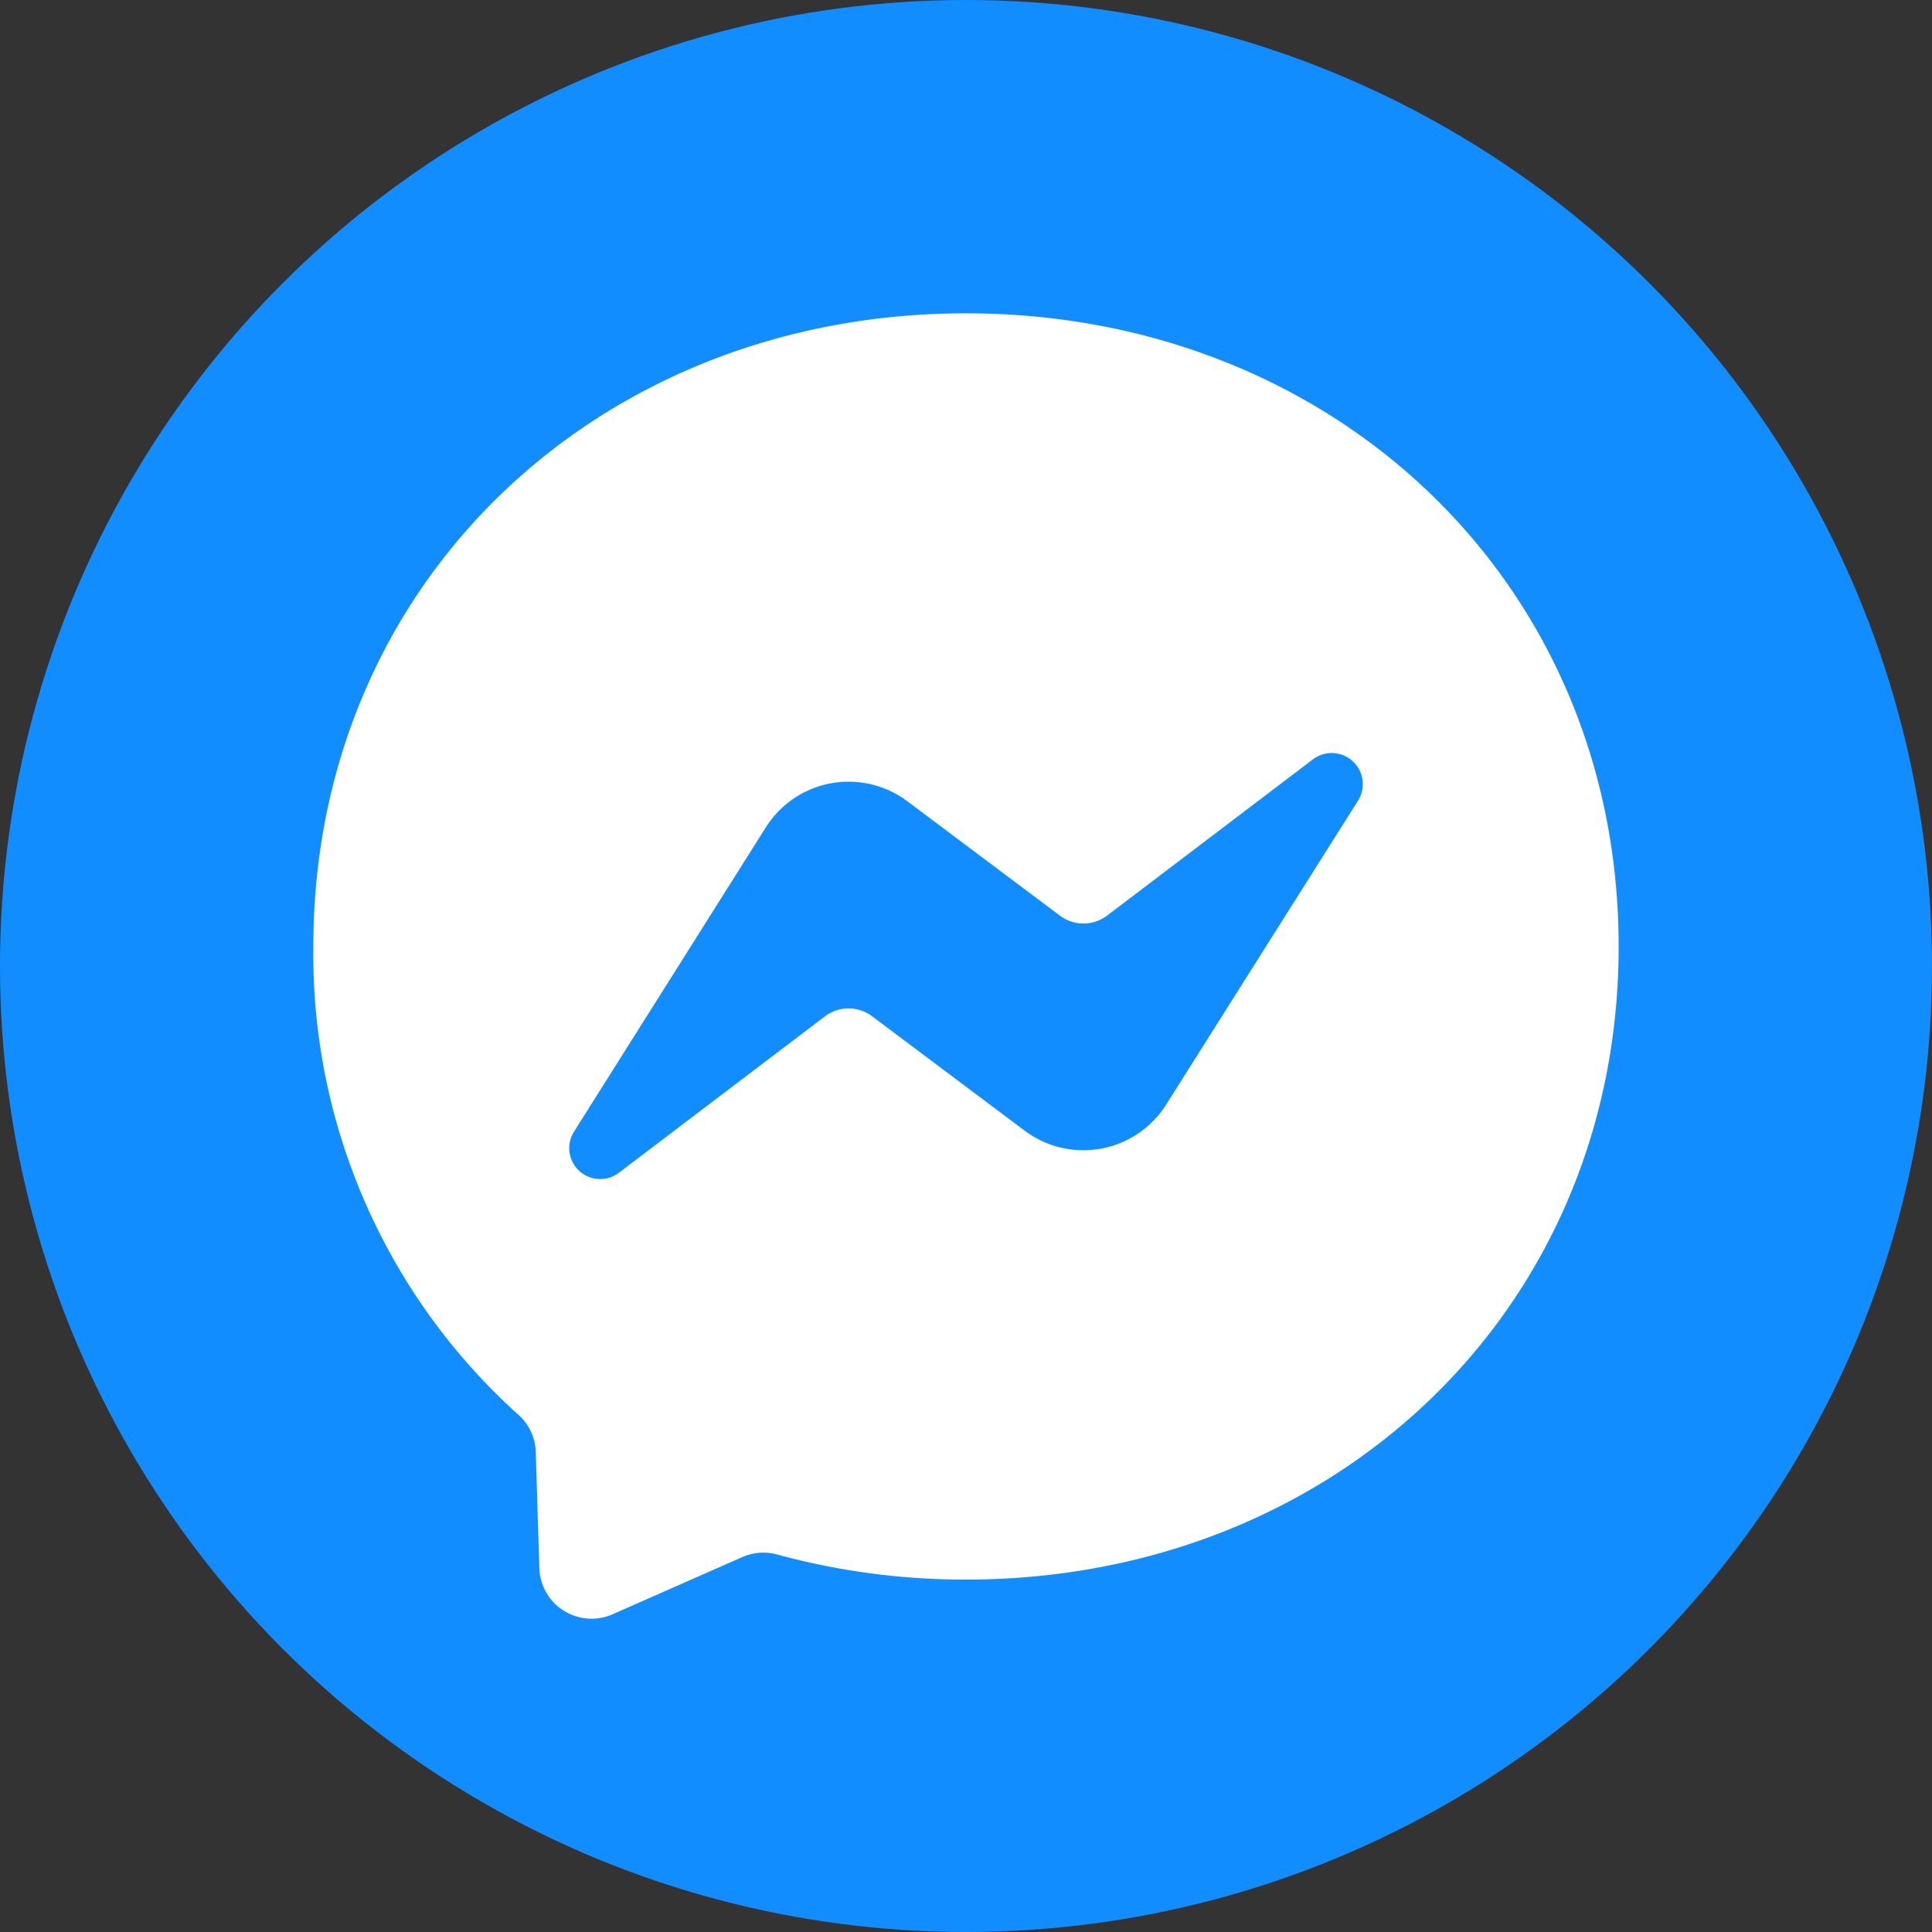 <svg xmlns="http://www.w3.org/2000/svg" width="72" height="72" viewBox="0 0 72 72">
  <rect x="0" y="0" width="72" height="72" fill="#333333" stroke="none"/>
  <g id="Group_40749" data-name="Group 40749" transform="translate(-923 -1990.502)">
    <circle id="Ellipse_2196" data-name="Ellipse 2196" cx="36" cy="36" r="36" transform="translate(923 1990.502)" fill="#128dff"/>
    <g id="Facebook_Messenger_logo_2020" transform="translate(934.677 2002.178)">
      <path id="Path_45092" data-name="Path 45092" d="M24.323,0C10.623,0,0,10.039,0,23.594A23.086,23.086,0,0,0,7.638,41.046a1.922,1.922,0,0,1,.651,1.386l.134,4.33a1.946,1.946,0,0,0,2.73,1.721l4.828-2.128a1.955,1.955,0,0,1,1.3-.1,26.607,26.607,0,0,0,7.042.936c13.7,0,24.323-10.039,24.323-23.594S38.024,0,24.323,0Z" fill="#fff"/>
      <path id="Path_45093" data-name="Path 45093" d="M156.89,283.389l7.145-11.335a3.648,3.648,0,0,1,5.278-.973L175,275.344a1.459,1.459,0,0,0,1.757-.006l7.674-5.825a1.158,1.158,0,0,1,1.678,1.538l-7.151,11.329a3.648,3.648,0,0,1-5.278.973l-5.686-4.263a1.459,1.459,0,0,0-1.757.006l-7.674,5.825A1.152,1.152,0,0,1,156.89,283.389Z" transform="translate(-147.173 -252.894)" fill="#128dff"/>
    </g>
  </g>
</svg>
